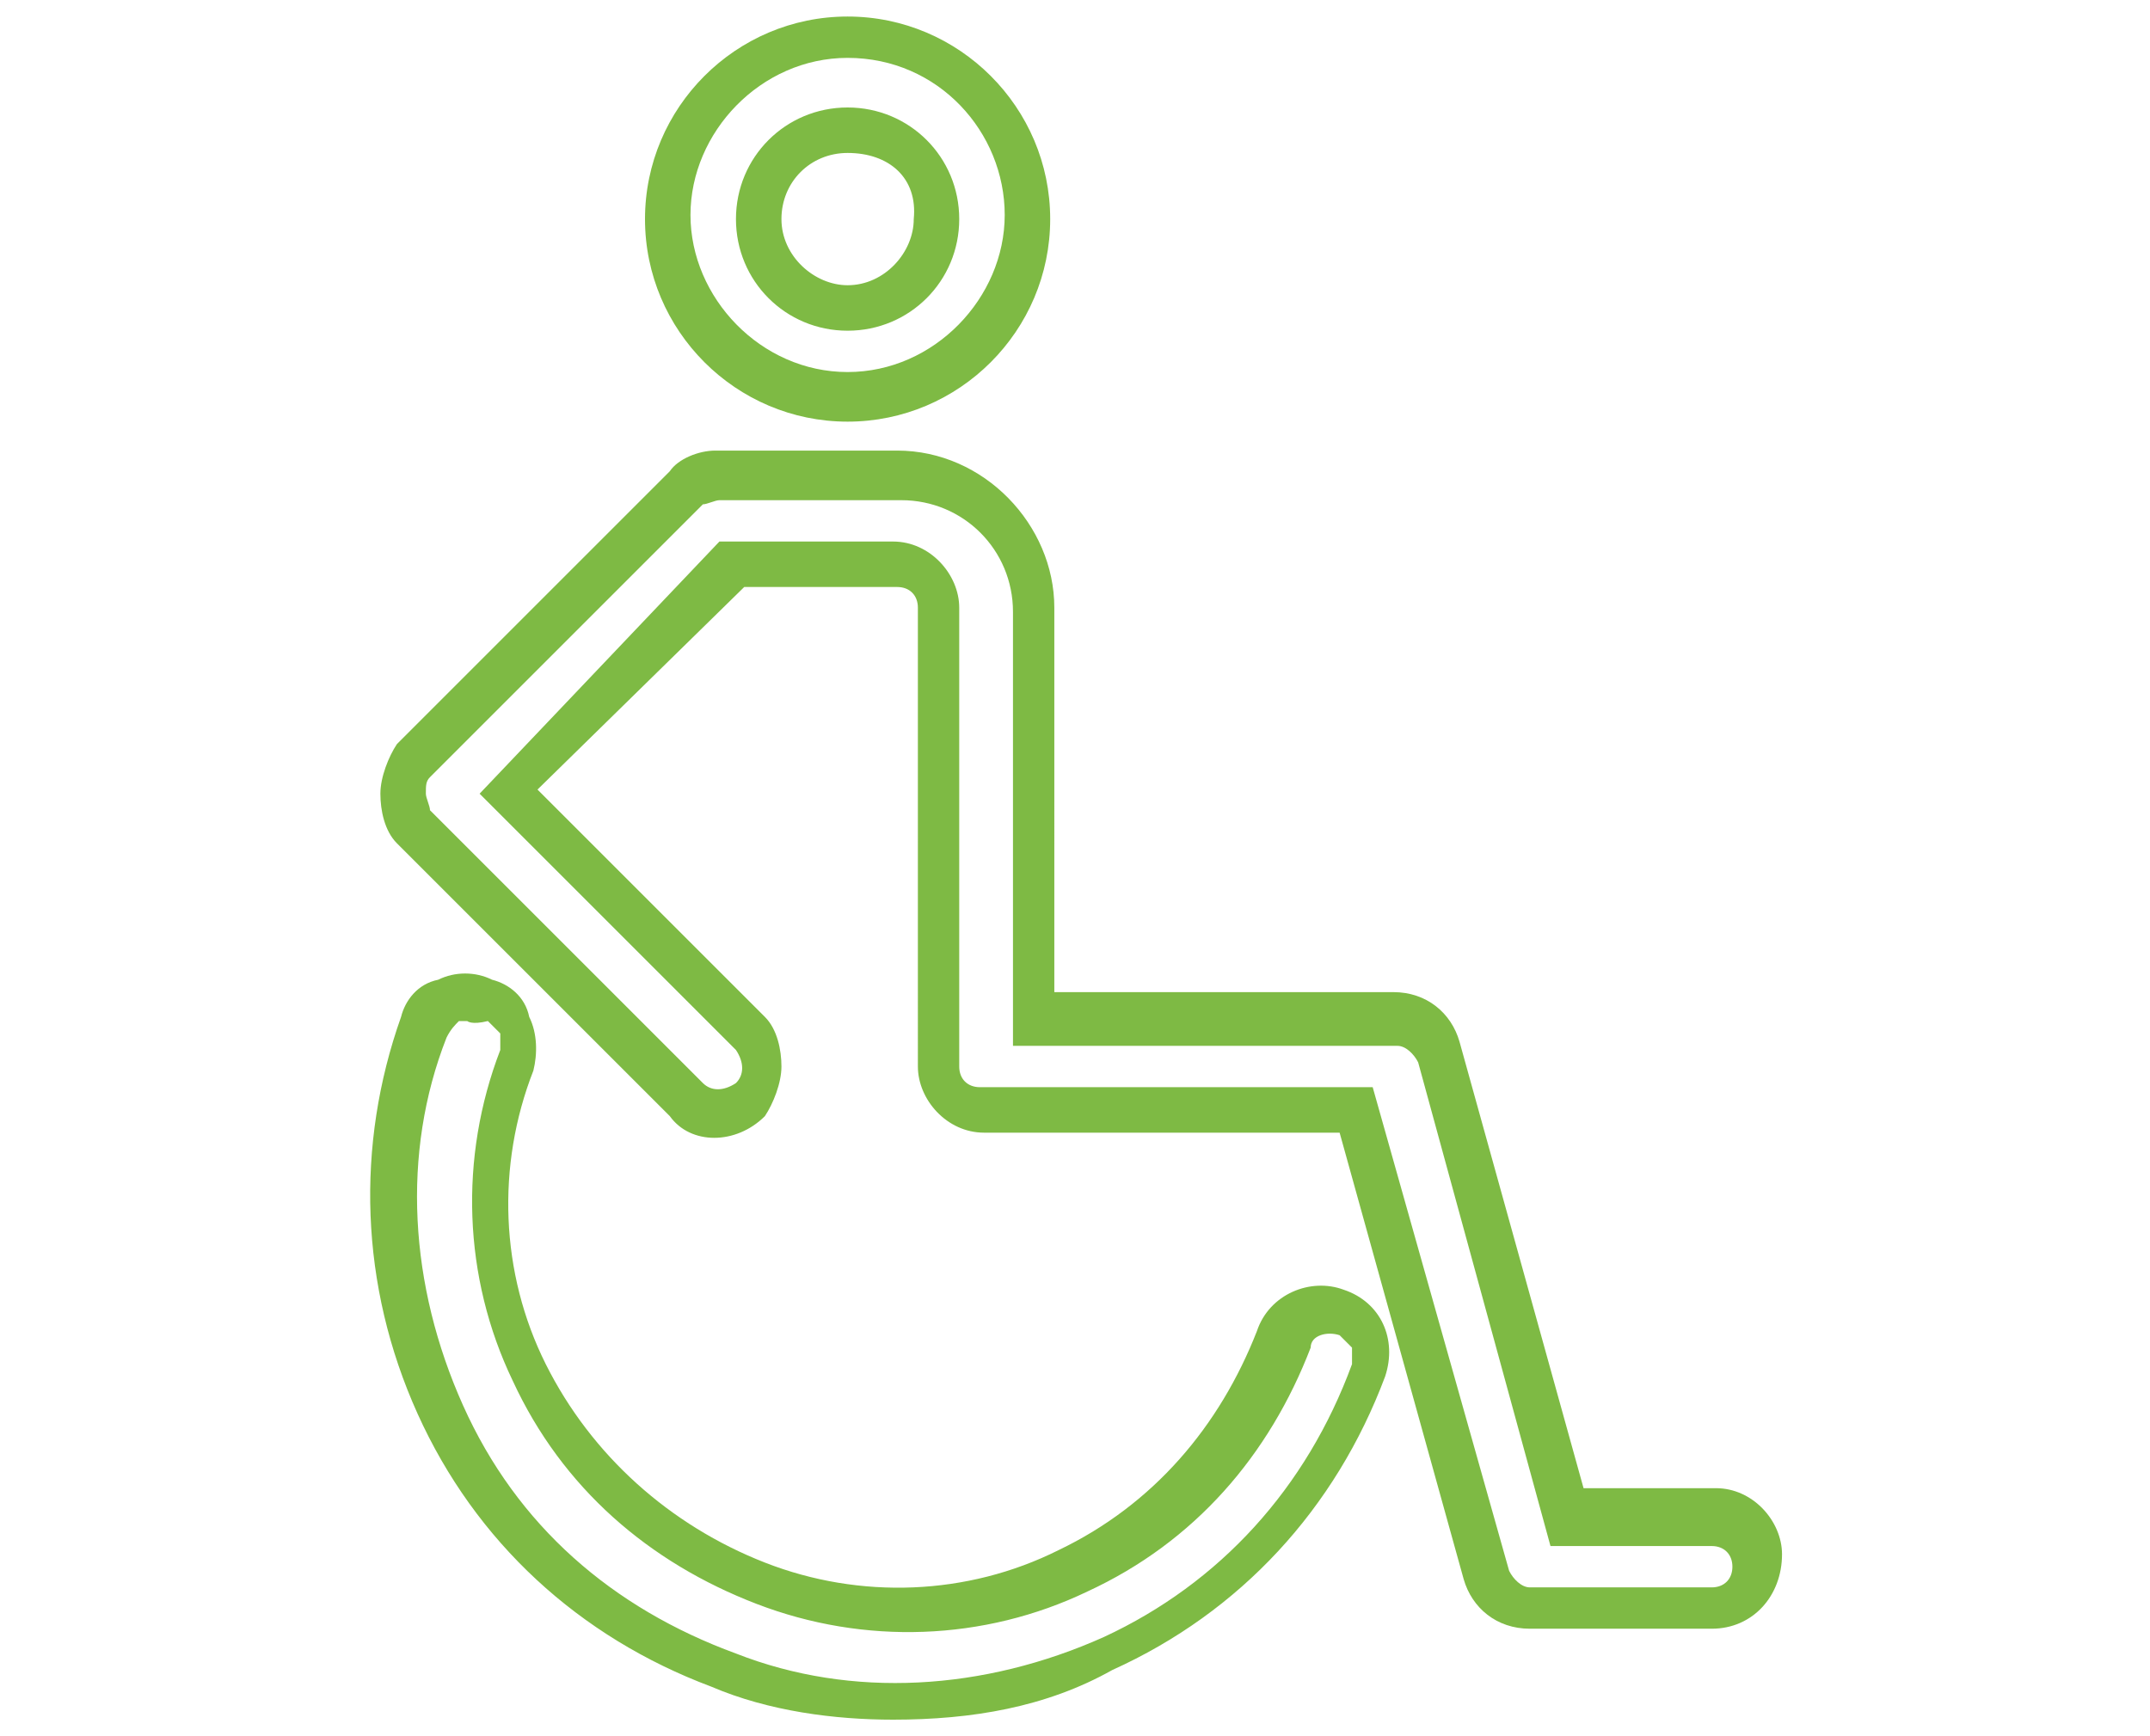 <?xml version="1.0" encoding="utf-8"?>
<!-- Generator: Adobe Illustrator 26.3.1, SVG Export Plug-In . SVG Version: 6.00 Build 0)  -->
<svg version="1.1" id="Layer_1" xmlns="http://www.w3.org/2000/svg" xmlns:xlink="http://www.w3.org/1999/xlink" x="0px" y="0px"
	 viewBox="0 0 52 42" style="enable-background:new 0 0 52 42;" xml:space="preserve">
<style type="text/css">
	.st0{fill:#7EBA44;}
</style>
<g>
	<g>
		<g>
			<path class="st0" d="M20.5,10.2c-2.7,0-4.9-2.2-4.9-4.9s2.2-4.9,4.9-4.9s4.9,2.2,4.9,4.9S23.2,10.2,20.5,10.2z M20.5,1.4
				c-2.1,0-3.8,1.8-3.8,3.8S18.4,9,20.5,9s3.8-1.8,3.8-3.8S22.7,1.4,20.5,1.4z M20.5,8c-1.5,0-2.7-1.2-2.7-2.7s1.2-2.7,2.7-2.7
				s2.7,1.2,2.7,2.7S22,8,20.5,8z M20.5,3.7c-0.9,0-1.6,0.7-1.6,1.6s0.8,1.6,1.6,1.6c0.9,0,1.6-0.8,1.6-1.6
				C22.2,4.3,21.5,3.7,20.5,3.7z"/>
		</g>
	</g>
	<g>
		<g>
			<path class="st0" d="M41.4,39.4H37c-0.8,0-1.4-0.5-1.6-1.2l-3-10.8h-8.6c-0.9,0-1.6-0.8-1.6-1.6V14.7c0-0.3-0.2-0.5-0.5-0.5H18
				l-5,4.9l5.5,5.5c0.3,0.3,0.4,0.8,0.4,1.2c0,0.4-0.2,0.9-0.4,1.2c-0.7,0.7-1.8,0.7-2.3,0l-6.6-6.6c-0.3-0.3-0.4-0.8-0.4-1.2
				s0.2-0.9,0.4-1.2l6.6-6.6c0.2-0.3,0.7-0.5,1.1-0.5h4.4c2.1,0,3.8,1.8,3.8,3.8V24h8.2c0.8,0,1.4,0.5,1.6,1.2l3,10.8h3.2
				c0.9,0,1.6,0.8,1.6,1.6C43.1,38.6,42.4,39.4,41.4,39.4z M17.4,13.1h4.2c0.9,0,1.6,0.8,1.6,1.6v11.1c0,0.3,0.2,0.5,0.5,0.5h9.5
				L36.5,38c0.1,0.2,0.3,0.4,0.5,0.4h4.4c0.3,0,0.5-0.2,0.5-0.5s-0.2-0.5-0.5-0.5h-3.9l-3.2-11.7c-0.1-0.2-0.3-0.4-0.5-0.4h-9.3
				V14.8c0-1.5-1.2-2.7-2.7-2.7h-4.4c-0.1,0-0.3,0.1-0.4,0.1l-6.6,6.6c-0.1,0.1-0.1,0.2-0.1,0.4c0,0.1,0.1,0.3,0.1,0.4l6.6,6.6
				c0.2,0.2,0.5,0.2,0.8,0c0.2-0.2,0.2-0.5,0-0.8l-6.2-6.2L17.4,13.1z"/>
		</g>
	</g>
	<g>
		<g>
			<path class="st0" d="M21.6,41.6c-1.4,0-3-0.2-4.4-0.8c-3.2-1.2-5.7-3.5-7.1-6.6s-1.5-6.5-0.4-9.6c0.1-0.4,0.4-0.8,0.9-0.9
				c0.4-0.2,0.9-0.2,1.3,0c0.4,0.1,0.8,0.4,0.9,0.9c0.2,0.4,0.2,0.9,0.1,1.3c-0.9,2.3-0.8,4.9,0.3,7.1s3,3.9,5.3,4.8
				s4.9,0.8,7.1-0.3c2.3-1.1,3.9-3,4.8-5.3c0.3-0.9,1.3-1.3,2.1-1c0.9,0.3,1.3,1.2,1,2.1c-1.2,3.2-3.5,5.7-6.6,7.1
				C25.3,41.3,23.5,41.6,21.6,41.6z M11.3,24.7c-0.1,0-0.1,0-0.2,0c-0.1,0.1-0.2,0.2-0.3,0.4c-1.1,2.8-0.9,6,0.4,8.9
				c1.3,2.9,3.6,4.9,6.6,6c2.8,1.1,6,0.9,8.9-0.4c2.8-1.3,4.9-3.6,6-6.6c0-0.1,0-0.3,0-0.4c-0.1-0.1-0.2-0.2-0.3-0.3
				c-0.3-0.1-0.7,0-0.7,0.3c-1,2.6-2.8,4.7-5.4,5.9c-2.5,1.2-5.4,1.3-8,0.3s-4.7-2.8-5.9-5.4c-1.2-2.5-1.3-5.4-0.3-8
				c0-0.1,0-0.3,0-0.4c-0.1-0.1-0.2-0.2-0.3-0.3C11.4,24.8,11.3,24.7,11.3,24.7z"/>
		</g>
	</g>
</g>
</svg>
